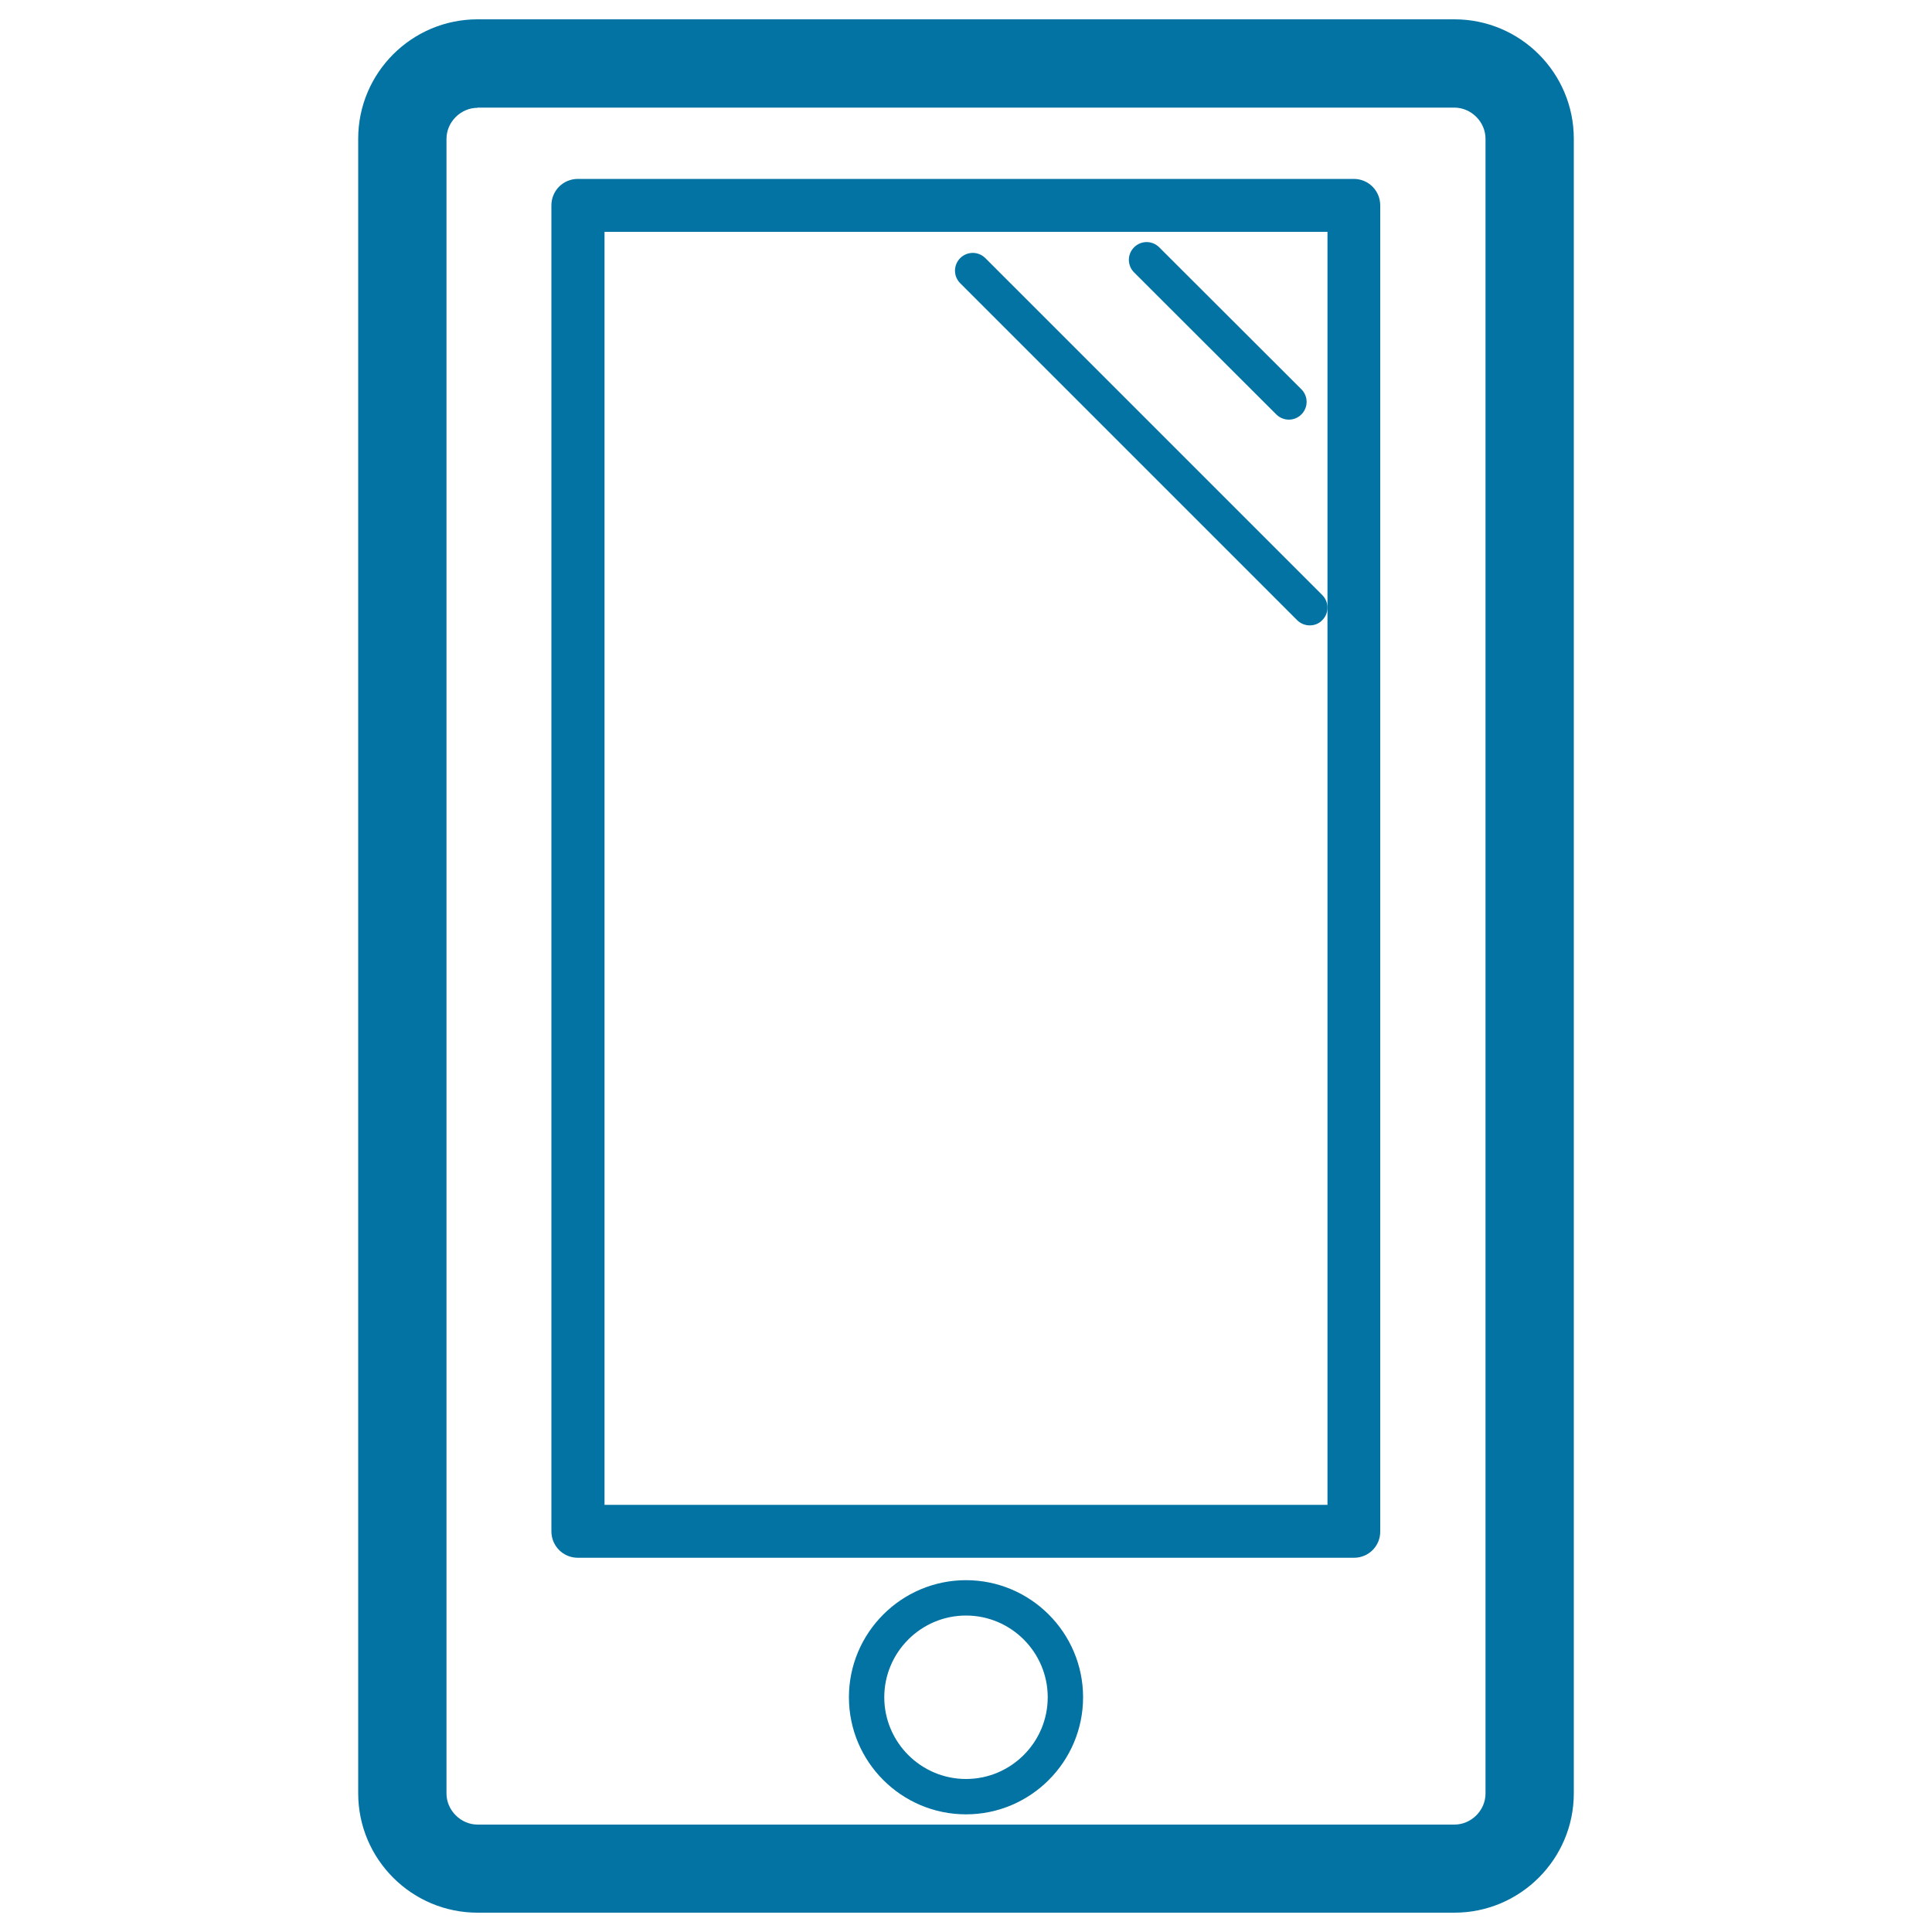 <svg xmlns="http://www.w3.org/2000/svg" viewBox="0 0 1000 1000" style="fill:#0273a2">
<title>Tablet Outline SVG icon</title>
<g><g><g><path d="M667.1,217.2c-2.3,0-4.7-0.9-6.5-2.7L587,141c-3.6-3.6-3.6-9.4,0-13c3.6-3.6,9.4-3.6,13,0l73.6,73.5c3.6,3.6,3.6,9.4,0,13C671.8,216.3,669.5,217.2,667.1,217.2z"/><path d="M677.9,323.7c-2.3,0-4.7-0.9-6.5-2.7L497,146.6c-3.6-3.6-3.6-9.4,0-13c3.6-3.6,9.4-3.6,13,0l174.4,174.4c3.6,3.6,3.6,9.4,0,13C682.6,322.9,680.2,323.7,677.9,323.7z"/></g><path d="M752.8,990H247.2c-34.1,0-61.8-27.7-61.8-61.8V71.8c0-34.1,27.7-61.8,61.8-61.8h505.6c34.1,0,61.8,27.7,61.8,61.8v856.4C814.6,962.3,786.8,990,752.8,990z M247.2,55.8c-8.7,0-16.1,7.3-16.1,16.1v856.4c0,8.7,7.4,16.1,16.1,16.1h505.6c8.7,0,16.1-7.3,16.1-16.1V71.8c0-8.7-7.4-16.1-16.1-16.1H247.2z"/><g><path d="M700.8,806.3H299.1c-7.6,0-13.7-6.1-13.7-13.7V106.3c0-7.6,6.1-13.7,13.7-13.7h401.6c7.6,0,13.7,6.1,13.7,13.7v686.3C714.5,800.2,708.4,806.3,700.8,806.3z M312.9,778.9h374.2V120H312.9V778.9z"/><path d="M500,939.1c-33.4,0-60.6-27.2-60.6-60.6c0-33.4,27.2-60.6,60.6-60.6c33.4,0,60.6,27.2,60.6,60.6C560.6,911.9,533.4,939.1,500,939.1z M500,836.2c-23.3,0-42.3,19-42.3,42.3c0,23.3,19,42.3,42.3,42.3c23.3,0,42.3-19,42.3-42.3C542.3,855.2,523.3,836.2,500,836.2z"/></g></g></g>
</svg>